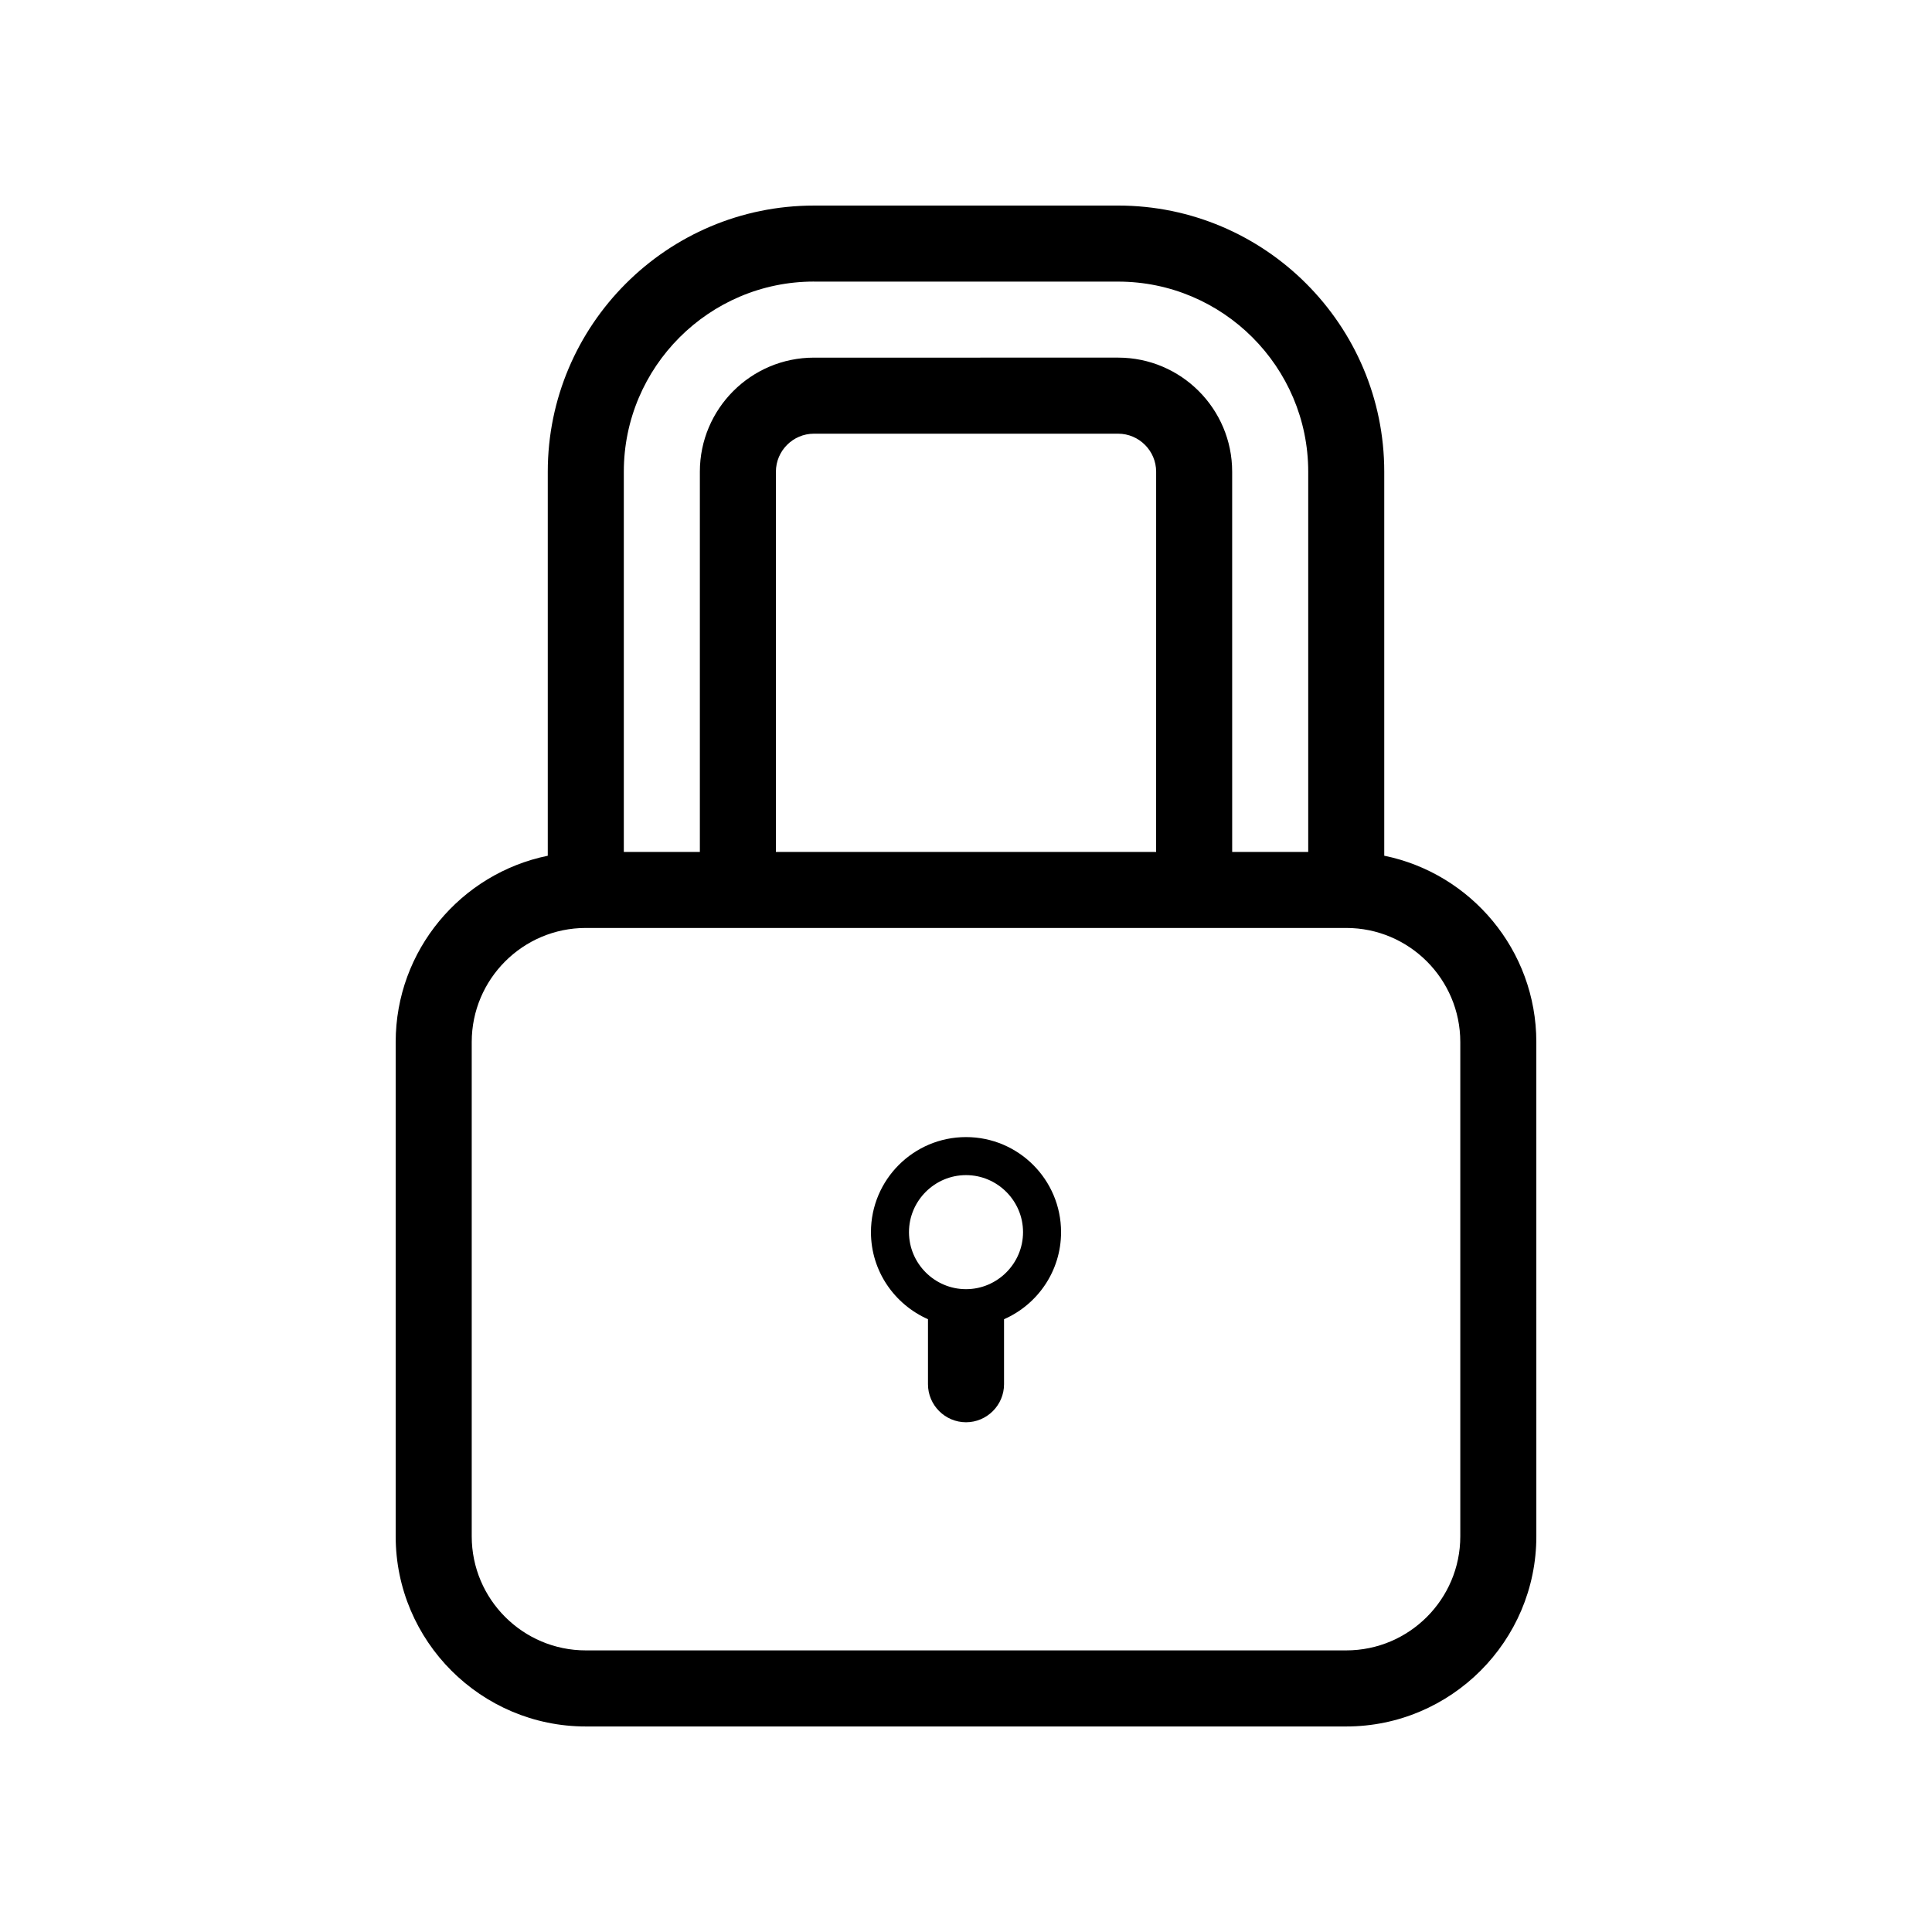 <?xml version="1.0" encoding="UTF-8"?>
<!-- Uploaded to: SVG Repo, www.svgrepo.com, Generator: SVG Repo Mixer Tools -->
<svg fill="#000000" width="800px" height="800px" version="1.1" viewBox="144 144 512 512" xmlns="http://www.w3.org/2000/svg">
 <path d="m510.84 370.78v-101.77c0-38.895-31.641-70.535-70.535-70.535l-80.605 0.004c-38.895 0-70.535 31.641-70.535 70.535v101.77c-22.973 4.684-40.305 25.039-40.305 49.375v130.99c0 27.762 22.621 50.383 50.383 50.383h201.52c27.762 0 50.383-22.621 50.383-50.383l-0.004-131c0-24.336-17.332-44.688-40.305-49.375zm-151.14-152.15h80.609c27.762 0 50.383 22.621 50.383 50.383v100.76h-20.152l-0.004-100.77c0-16.676-13.551-30.23-30.23-30.23l-80.605 0.004c-16.676 0-30.23 13.551-30.23 30.23v100.76h-20.152v-100.77c0-27.758 22.621-50.379 50.383-50.379zm90.684 151.14h-100.76v-100.76c0-5.543 4.535-10.078 10.078-10.078h80.609c5.543 0 10.078 4.535 10.078 10.078zm80.609 181.37c0 16.676-13.551 30.23-30.23 30.23h-201.52c-16.676 0-30.23-13.551-30.23-30.23v-130.99c0-16.676 13.551-30.23 30.23-30.23h201.52c16.676 0 30.23 13.551 30.23 30.23zm-130.99-105.8c-13.906 0-25.191 11.285-25.191 25.191 0 10.328 6.246 19.145 15.113 23.074v17.23c0 5.543 4.535 10.078 10.078 10.078s10.078-4.535 10.078-10.078v-17.23c8.867-3.879 15.113-12.746 15.113-23.074-0.004-13.906-11.289-25.191-25.191-25.191zm0 40.305c-8.312 0-15.113-6.801-15.113-15.113s6.801-15.113 15.113-15.113 15.113 6.801 15.113 15.113-6.801 15.113-15.113 15.113z"/>
</svg>